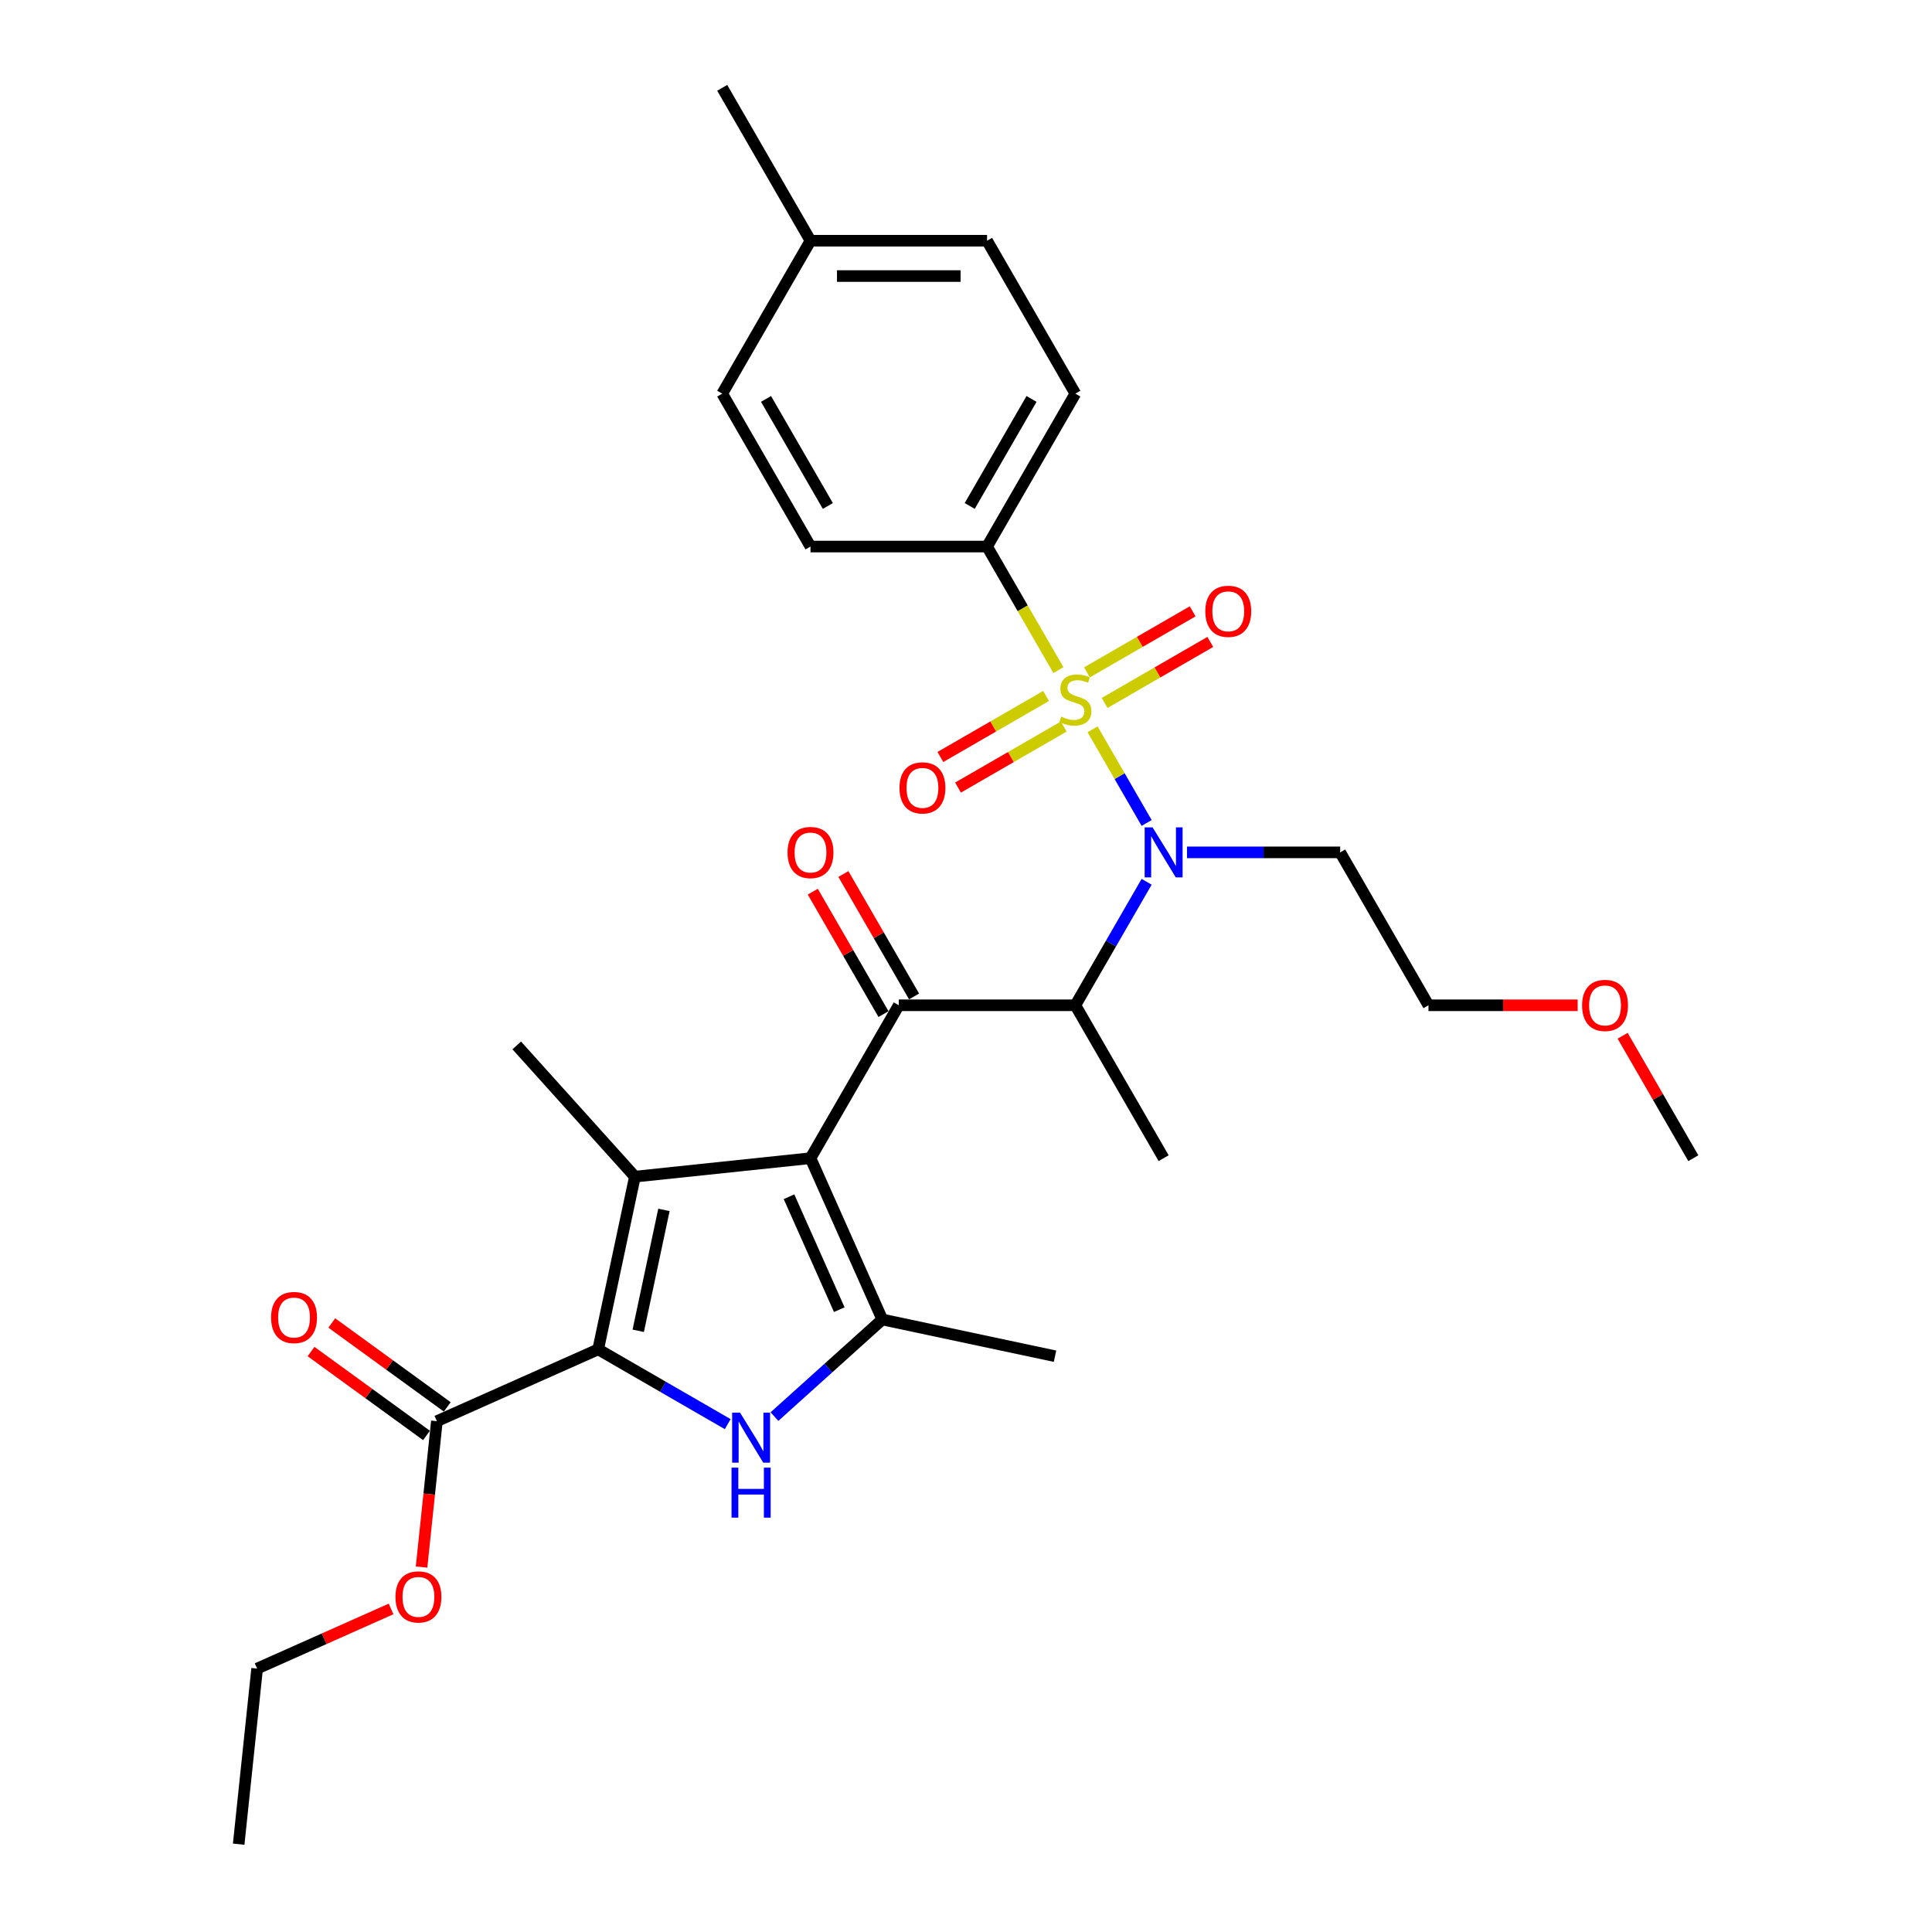 <?xml version='1.0' encoding='iso-8859-1'?>
<svg version='1.1' baseProfile='full'
              xmlns='http://www.w3.org/2000/svg'
                      xmlns:rdkit='http://www.rdkit.org/xml'
                      xmlns:xlink='http://www.w3.org/1999/xlink'
                  xml:space='preserve'
width='1000px' height='1000px' viewBox='0 0 1000 1000'>
<!-- END OF HEADER -->
<rect style='opacity:1.0;fill:#FFFFFF;stroke:none' width='1000' height='1000' x='0' y='0'> </rect>
<path class='bond-0' d='M 614.392,441.185 L 654.037,441.185' style='fill:none;fill-rule:evenodd;stroke:#0000FF;stroke-width:6px;stroke-linecap:butt;stroke-linejoin:miter;stroke-opacity:1' />
<path class='bond-0' d='M 654.037,441.185 L 693.682,441.185' style='fill:none;fill-rule:evenodd;stroke:#000000;stroke-width:6px;stroke-linecap:butt;stroke-linejoin:miter;stroke-opacity:1' />
<path class='bond-1' d='M 593.502,456.411 L 575.049,488.371' style='fill:none;fill-rule:evenodd;stroke:#0000FF;stroke-width:6px;stroke-linecap:butt;stroke-linejoin:miter;stroke-opacity:1' />
<path class='bond-1' d='M 575.049,488.371 L 556.597,520.331' style='fill:none;fill-rule:evenodd;stroke:#000000;stroke-width:6px;stroke-linecap:butt;stroke-linejoin:miter;stroke-opacity:1' />
<path class='bond-2' d='M 593.502,425.96 L 579.508,401.721' style='fill:none;fill-rule:evenodd;stroke:#0000FF;stroke-width:6px;stroke-linecap:butt;stroke-linejoin:miter;stroke-opacity:1' />
<path class='bond-2' d='M 579.508,401.721 L 565.514,377.483' style='fill:none;fill-rule:evenodd;stroke:#CCCC00;stroke-width:6px;stroke-linecap:butt;stroke-linejoin:miter;stroke-opacity:1' />
<path class='bond-3' d='M 510.902,282.893 L 556.597,203.747' style='fill:none;fill-rule:evenodd;stroke:#000000;stroke-width:6px;stroke-linecap:butt;stroke-linejoin:miter;stroke-opacity:1' />
<path class='bond-3' d='M 501.927,261.882 L 533.914,206.48' style='fill:none;fill-rule:evenodd;stroke:#000000;stroke-width:6px;stroke-linecap:butt;stroke-linejoin:miter;stroke-opacity:1' />
<path class='bond-4' d='M 510.902,282.893 L 419.512,282.893' style='fill:none;fill-rule:evenodd;stroke:#000000;stroke-width:6px;stroke-linecap:butt;stroke-linejoin:miter;stroke-opacity:1' />
<path class='bond-5' d='M 510.902,282.893 L 529.365,314.871' style='fill:none;fill-rule:evenodd;stroke:#000000;stroke-width:6px;stroke-linecap:butt;stroke-linejoin:miter;stroke-opacity:1' />
<path class='bond-5' d='M 529.365,314.871 L 547.828,346.85' style='fill:none;fill-rule:evenodd;stroke:#CCCC00;stroke-width:6px;stroke-linecap:butt;stroke-linejoin:miter;stroke-opacity:1' />
<path class='bond-6' d='M 465.207,520.331 L 419.512,599.477' style='fill:none;fill-rule:evenodd;stroke:#000000;stroke-width:6px;stroke-linecap:butt;stroke-linejoin:miter;stroke-opacity:1' />
<path class='bond-7' d='M 473.122,515.762 L 454.828,484.076' style='fill:none;fill-rule:evenodd;stroke:#000000;stroke-width:6px;stroke-linecap:butt;stroke-linejoin:miter;stroke-opacity:1' />
<path class='bond-7' d='M 454.828,484.076 L 436.534,452.39' style='fill:none;fill-rule:evenodd;stroke:#FF0000;stroke-width:6px;stroke-linecap:butt;stroke-linejoin:miter;stroke-opacity:1' />
<path class='bond-7' d='M 457.292,524.901 L 438.998,493.215' style='fill:none;fill-rule:evenodd;stroke:#000000;stroke-width:6px;stroke-linecap:butt;stroke-linejoin:miter;stroke-opacity:1' />
<path class='bond-7' d='M 438.998,493.215 L 420.704,461.529' style='fill:none;fill-rule:evenodd;stroke:#FF0000;stroke-width:6px;stroke-linecap:butt;stroke-linejoin:miter;stroke-opacity:1' />
<path class='bond-8' d='M 465.207,520.331 L 556.597,520.331' style='fill:none;fill-rule:evenodd;stroke:#000000;stroke-width:6px;stroke-linecap:butt;stroke-linejoin:miter;stroke-opacity:1' />
<path class='bond-9' d='M 556.597,520.331 L 602.292,599.477' style='fill:none;fill-rule:evenodd;stroke:#000000;stroke-width:6px;stroke-linecap:butt;stroke-linejoin:miter;stroke-opacity:1' />
<path class='bond-10' d='M 541.445,360.234 L 514.093,376.026' style='fill:none;fill-rule:evenodd;stroke:#CCCC00;stroke-width:6px;stroke-linecap:butt;stroke-linejoin:miter;stroke-opacity:1' />
<path class='bond-10' d='M 514.093,376.026 L 486.741,391.817' style='fill:none;fill-rule:evenodd;stroke:#FF0000;stroke-width:6px;stroke-linecap:butt;stroke-linejoin:miter;stroke-opacity:1' />
<path class='bond-10' d='M 550.584,376.064 L 523.232,391.855' style='fill:none;fill-rule:evenodd;stroke:#CCCC00;stroke-width:6px;stroke-linecap:butt;stroke-linejoin:miter;stroke-opacity:1' />
<path class='bond-10' d='M 523.232,391.855 L 495.88,407.647' style='fill:none;fill-rule:evenodd;stroke:#FF0000;stroke-width:6px;stroke-linecap:butt;stroke-linejoin:miter;stroke-opacity:1' />
<path class='bond-11' d='M 571.749,363.844 L 599.101,348.052' style='fill:none;fill-rule:evenodd;stroke:#CCCC00;stroke-width:6px;stroke-linecap:butt;stroke-linejoin:miter;stroke-opacity:1' />
<path class='bond-11' d='M 599.101,348.052 L 626.453,332.261' style='fill:none;fill-rule:evenodd;stroke:#FF0000;stroke-width:6px;stroke-linecap:butt;stroke-linejoin:miter;stroke-opacity:1' />
<path class='bond-11' d='M 562.61,348.014 L 589.962,332.223' style='fill:none;fill-rule:evenodd;stroke:#CCCC00;stroke-width:6px;stroke-linecap:butt;stroke-linejoin:miter;stroke-opacity:1' />
<path class='bond-11' d='M 589.962,332.223 L 617.314,316.431' style='fill:none;fill-rule:evenodd;stroke:#FF0000;stroke-width:6px;stroke-linecap:butt;stroke-linejoin:miter;stroke-opacity:1' />
<path class='bond-12' d='M 556.597,203.747 L 510.902,124.601' style='fill:none;fill-rule:evenodd;stroke:#000000;stroke-width:6px;stroke-linecap:butt;stroke-linejoin:miter;stroke-opacity:1' />
<path class='bond-13' d='M 419.512,282.893 L 373.817,203.747' style='fill:none;fill-rule:evenodd;stroke:#000000;stroke-width:6px;stroke-linecap:butt;stroke-linejoin:miter;stroke-opacity:1' />
<path class='bond-13' d='M 428.487,261.882 L 396.5,206.48' style='fill:none;fill-rule:evenodd;stroke:#000000;stroke-width:6px;stroke-linecap:butt;stroke-linejoin:miter;stroke-opacity:1' />
<path class='bond-14' d='M 510.902,124.601 L 419.512,124.601' style='fill:none;fill-rule:evenodd;stroke:#000000;stroke-width:6px;stroke-linecap:butt;stroke-linejoin:miter;stroke-opacity:1' />
<path class='bond-14' d='M 497.193,142.879 L 433.22,142.879' style='fill:none;fill-rule:evenodd;stroke:#000000;stroke-width:6px;stroke-linecap:butt;stroke-linejoin:miter;stroke-opacity:1' />
<path class='bond-15' d='M 816.602,520.331 L 777.989,520.331' style='fill:none;fill-rule:evenodd;stroke:#FF0000;stroke-width:6px;stroke-linecap:butt;stroke-linejoin:miter;stroke-opacity:1' />
<path class='bond-15' d='M 777.989,520.331 L 739.377,520.331' style='fill:none;fill-rule:evenodd;stroke:#000000;stroke-width:6px;stroke-linecap:butt;stroke-linejoin:miter;stroke-opacity:1' />
<path class='bond-16' d='M 839.874,536.105 L 858.168,567.791' style='fill:none;fill-rule:evenodd;stroke:#FF0000;stroke-width:6px;stroke-linecap:butt;stroke-linejoin:miter;stroke-opacity:1' />
<path class='bond-16' d='M 858.168,567.791 L 876.462,599.477' style='fill:none;fill-rule:evenodd;stroke:#000000;stroke-width:6px;stroke-linecap:butt;stroke-linejoin:miter;stroke-opacity:1' />
<path class='bond-17' d='M 693.682,441.185 L 739.377,520.331' style='fill:none;fill-rule:evenodd;stroke:#000000;stroke-width:6px;stroke-linecap:butt;stroke-linejoin:miter;stroke-opacity:1' />
<path class='bond-18' d='M 400.868,733.223 L 428.776,708.095' style='fill:none;fill-rule:evenodd;stroke:#0000FF;stroke-width:6px;stroke-linecap:butt;stroke-linejoin:miter;stroke-opacity:1' />
<path class='bond-18' d='M 428.776,708.095 L 456.684,682.966' style='fill:none;fill-rule:evenodd;stroke:#000000;stroke-width:6px;stroke-linecap:butt;stroke-linejoin:miter;stroke-opacity:1' />
<path class='bond-19' d='M 376.668,737.132 L 343.144,717.778' style='fill:none;fill-rule:evenodd;stroke:#0000FF;stroke-width:6px;stroke-linecap:butt;stroke-linejoin:miter;stroke-opacity:1' />
<path class='bond-19' d='M 343.144,717.778 L 309.621,698.423' style='fill:none;fill-rule:evenodd;stroke:#000000;stroke-width:6px;stroke-linecap:butt;stroke-linejoin:miter;stroke-opacity:1' />
<path class='bond-20' d='M 456.684,682.966 L 546.077,701.967' style='fill:none;fill-rule:evenodd;stroke:#000000;stroke-width:6px;stroke-linecap:butt;stroke-linejoin:miter;stroke-opacity:1' />
<path class='bond-21' d='M 456.684,682.966 L 419.512,599.477' style='fill:none;fill-rule:evenodd;stroke:#000000;stroke-width:6px;stroke-linecap:butt;stroke-linejoin:miter;stroke-opacity:1' />
<path class='bond-21' d='M 434.41,677.877 L 408.39,619.435' style='fill:none;fill-rule:evenodd;stroke:#000000;stroke-width:6px;stroke-linecap:butt;stroke-linejoin:miter;stroke-opacity:1' />
<path class='bond-22' d='M 419.512,599.477 L 328.622,609.03' style='fill:none;fill-rule:evenodd;stroke:#000000;stroke-width:6px;stroke-linecap:butt;stroke-linejoin:miter;stroke-opacity:1' />
<path class='bond-23' d='M 328.622,609.03 L 267.471,541.114' style='fill:none;fill-rule:evenodd;stroke:#000000;stroke-width:6px;stroke-linecap:butt;stroke-linejoin:miter;stroke-opacity:1' />
<path class='bond-24' d='M 328.622,609.03 L 309.621,698.423' style='fill:none;fill-rule:evenodd;stroke:#000000;stroke-width:6px;stroke-linecap:butt;stroke-linejoin:miter;stroke-opacity:1' />
<path class='bond-24' d='M 343.651,626.239 L 330.35,688.814' style='fill:none;fill-rule:evenodd;stroke:#000000;stroke-width:6px;stroke-linecap:butt;stroke-linejoin:miter;stroke-opacity:1' />
<path class='bond-25' d='M 309.621,698.423 L 226.132,735.595' style='fill:none;fill-rule:evenodd;stroke:#000000;stroke-width:6px;stroke-linecap:butt;stroke-linejoin:miter;stroke-opacity:1' />
<path class='bond-26' d='M 226.132,735.595 L 222.164,773.354' style='fill:none;fill-rule:evenodd;stroke:#000000;stroke-width:6px;stroke-linecap:butt;stroke-linejoin:miter;stroke-opacity:1' />
<path class='bond-26' d='M 222.164,773.354 L 218.195,811.113' style='fill:none;fill-rule:evenodd;stroke:#FF0000;stroke-width:6px;stroke-linecap:butt;stroke-linejoin:miter;stroke-opacity:1' />
<path class='bond-27' d='M 231.504,728.201 L 201.619,706.488' style='fill:none;fill-rule:evenodd;stroke:#000000;stroke-width:6px;stroke-linecap:butt;stroke-linejoin:miter;stroke-opacity:1' />
<path class='bond-27' d='M 201.619,706.488 L 171.734,684.775' style='fill:none;fill-rule:evenodd;stroke:#FF0000;stroke-width:6px;stroke-linecap:butt;stroke-linejoin:miter;stroke-opacity:1' />
<path class='bond-27' d='M 220.761,742.989 L 190.875,721.276' style='fill:none;fill-rule:evenodd;stroke:#000000;stroke-width:6px;stroke-linecap:butt;stroke-linejoin:miter;stroke-opacity:1' />
<path class='bond-27' d='M 190.875,721.276 L 160.99,699.563' style='fill:none;fill-rule:evenodd;stroke:#FF0000;stroke-width:6px;stroke-linecap:butt;stroke-linejoin:miter;stroke-opacity:1' />
<path class='bond-28' d='M 202.414,832.791 L 167.752,848.224' style='fill:none;fill-rule:evenodd;stroke:#FF0000;stroke-width:6px;stroke-linecap:butt;stroke-linejoin:miter;stroke-opacity:1' />
<path class='bond-28' d='M 167.752,848.224 L 133.091,863.656' style='fill:none;fill-rule:evenodd;stroke:#000000;stroke-width:6px;stroke-linecap:butt;stroke-linejoin:miter;stroke-opacity:1' />
<path class='bond-29' d='M 133.091,863.656 L 123.538,954.545' style='fill:none;fill-rule:evenodd;stroke:#000000;stroke-width:6px;stroke-linecap:butt;stroke-linejoin:miter;stroke-opacity:1' />
<path class='bond-30' d='M 373.817,203.747 L 419.512,124.601' style='fill:none;fill-rule:evenodd;stroke:#000000;stroke-width:6px;stroke-linecap:butt;stroke-linejoin:miter;stroke-opacity:1' />
<path class='bond-31' d='M 419.512,124.601 L 373.817,45.455' style='fill:none;fill-rule:evenodd;stroke:#000000;stroke-width:6px;stroke-linecap:butt;stroke-linejoin:miter;stroke-opacity:1' />
<path  class='atom-0' d='M 596.571 428.244
L 605.052 441.953
Q 605.893 443.305, 607.245 445.755
Q 608.598 448.204, 608.671 448.35
L 608.671 428.244
L 612.107 428.244
L 612.107 454.126
L 608.561 454.126
L 599.459 439.138
Q 598.399 437.383, 597.266 435.373
Q 596.169 433.362, 595.84 432.741
L 595.84 454.126
L 592.477 454.126
L 592.477 428.244
L 596.571 428.244
' fill='#0000FF'/>
<path  class='atom-3' d='M 407.631 441.258
Q 407.631 435.044, 410.702 431.571
Q 413.773 428.098, 419.512 428.098
Q 425.251 428.098, 428.322 431.571
Q 431.393 435.044, 431.393 441.258
Q 431.393 447.546, 428.285 451.128
Q 425.178 454.674, 419.512 454.674
Q 413.809 454.674, 410.702 451.128
Q 407.631 447.582, 407.631 441.258
M 419.512 451.75
Q 423.46 451.75, 425.58 449.118
Q 427.737 446.449, 427.737 441.258
Q 427.737 436.177, 425.58 433.618
Q 423.46 431.023, 419.512 431.023
Q 415.564 431.023, 413.407 433.581
Q 411.287 436.14, 411.287 441.258
Q 411.287 446.486, 413.407 449.118
Q 415.564 451.75, 419.512 451.75
' fill='#FF0000'/>
<path  class='atom-5' d='M 549.286 370.922
Q 549.578 371.032, 550.785 371.544
Q 551.991 372.055, 553.307 372.384
Q 554.66 372.677, 555.976 372.677
Q 558.425 372.677, 559.851 371.507
Q 561.276 370.301, 561.276 368.217
Q 561.276 366.791, 560.545 365.914
Q 559.851 365.037, 558.754 364.561
Q 557.657 364.086, 555.829 363.538
Q 553.526 362.843, 552.137 362.185
Q 550.785 361.527, 549.798 360.138
Q 548.847 358.749, 548.847 356.409
Q 548.847 353.156, 551.041 351.145
Q 553.27 349.135, 557.657 349.135
Q 560.655 349.135, 564.054 350.56
L 563.214 353.375
Q 560.106 352.096, 557.767 352.096
Q 555.244 352.096, 553.855 353.156
Q 552.466 354.179, 552.503 355.971
Q 552.503 357.36, 553.197 358.201
Q 553.928 359.041, 554.952 359.517
Q 556.012 359.992, 557.767 360.54
Q 560.106 361.271, 561.496 362.002
Q 562.885 362.734, 563.872 364.232
Q 564.895 365.695, 564.895 368.217
Q 564.895 371.799, 562.483 373.737
Q 560.106 375.638, 556.122 375.638
Q 553.819 375.638, 552.064 375.126
Q 550.346 374.651, 548.299 373.81
L 549.286 370.922
' fill='#CCCC00'/>
<path  class='atom-6' d='M 465.57 407.807
Q 465.57 401.593, 468.641 398.12
Q 471.712 394.647, 477.451 394.647
Q 483.19 394.647, 486.261 398.12
Q 489.332 401.593, 489.332 407.807
Q 489.332 414.095, 486.224 417.677
Q 483.117 421.223, 477.451 421.223
Q 471.748 421.223, 468.641 417.677
Q 465.57 414.131, 465.57 407.807
M 477.451 418.299
Q 481.399 418.299, 483.519 415.667
Q 485.676 412.998, 485.676 407.807
Q 485.676 402.726, 483.519 400.167
Q 481.399 397.571, 477.451 397.571
Q 473.503 397.571, 471.346 400.13
Q 469.226 402.689, 469.226 407.807
Q 469.226 413.035, 471.346 415.667
Q 473.503 418.299, 477.451 418.299
' fill='#FF0000'/>
<path  class='atom-7' d='M 623.862 316.417
Q 623.862 310.203, 626.933 306.73
Q 630.004 303.257, 635.743 303.257
Q 641.482 303.257, 644.553 306.73
Q 647.624 310.203, 647.624 316.417
Q 647.624 322.705, 644.517 326.287
Q 641.409 329.833, 635.743 329.833
Q 630.04 329.833, 626.933 326.287
Q 623.862 322.741, 623.862 316.417
M 635.743 326.909
Q 639.691 326.909, 641.811 324.277
Q 643.968 321.608, 643.968 316.417
Q 643.968 311.336, 641.811 308.777
Q 639.691 306.181, 635.743 306.181
Q 631.795 306.181, 629.638 308.74
Q 627.518 311.299, 627.518 316.417
Q 627.518 321.645, 629.638 324.277
Q 631.795 326.909, 635.743 326.909
' fill='#FF0000'/>
<path  class='atom-11' d='M 818.887 520.404
Q 818.887 514.19, 821.957 510.717
Q 825.028 507.244, 830.767 507.244
Q 836.507 507.244, 839.577 510.717
Q 842.648 514.19, 842.648 520.404
Q 842.648 526.692, 839.541 530.275
Q 836.433 533.82, 830.767 533.82
Q 825.064 533.82, 821.957 530.275
Q 818.887 526.729, 818.887 520.404
M 830.767 530.896
Q 834.715 530.896, 836.836 528.264
Q 838.992 525.595, 838.992 520.404
Q 838.992 515.323, 836.836 512.764
Q 834.715 510.169, 830.767 510.169
Q 826.819 510.169, 824.662 512.728
Q 822.542 515.287, 822.542 520.404
Q 822.542 525.632, 824.662 528.264
Q 826.819 530.896, 830.767 530.896
' fill='#FF0000'/>
<path  class='atom-13' d='M 383.047 731.177
L 391.528 744.886
Q 392.368 746.239, 393.721 748.688
Q 395.073 751.137, 395.147 751.283
L 395.147 731.177
L 398.583 731.177
L 398.583 757.059
L 395.037 757.059
L 385.934 742.071
Q 384.874 740.316, 383.741 738.306
Q 382.644 736.295, 382.315 735.674
L 382.315 757.059
L 378.952 757.059
L 378.952 731.177
L 383.047 731.177
' fill='#0000FF'/>
<path  class='atom-13' d='M 378.642 759.647
L 382.151 759.647
L 382.151 770.651
L 395.384 770.651
L 395.384 759.647
L 398.894 759.647
L 398.894 785.529
L 395.384 785.529
L 395.384 773.575
L 382.151 773.575
L 382.151 785.529
L 378.642 785.529
L 378.642 759.647
' fill='#0000FF'/>
<path  class='atom-20' d='M 204.699 826.557
Q 204.699 820.343, 207.77 816.87
Q 210.84 813.397, 216.58 813.397
Q 222.319 813.397, 225.39 816.87
Q 228.46 820.343, 228.46 826.557
Q 228.46 832.845, 225.353 836.428
Q 222.246 839.974, 216.58 839.974
Q 210.877 839.974, 207.77 836.428
Q 204.699 832.882, 204.699 826.557
M 216.58 837.049
Q 220.528 837.049, 222.648 834.417
Q 224.805 831.748, 224.805 826.557
Q 224.805 821.476, 222.648 818.917
Q 220.528 816.322, 216.58 816.322
Q 212.632 816.322, 210.475 818.881
Q 208.354 821.44, 208.354 826.557
Q 208.354 831.785, 210.475 834.417
Q 212.632 837.049, 216.58 837.049
' fill='#FF0000'/>
<path  class='atom-21' d='M 140.316 681.95
Q 140.316 675.736, 143.386 672.263
Q 146.457 668.79, 152.196 668.79
Q 157.936 668.79, 161.006 672.263
Q 164.077 675.736, 164.077 681.95
Q 164.077 688.238, 160.97 691.82
Q 157.863 695.366, 152.196 695.366
Q 146.494 695.366, 143.386 691.82
Q 140.316 688.274, 140.316 681.95
M 152.196 692.442
Q 156.144 692.442, 158.265 689.81
Q 160.421 687.141, 160.421 681.95
Q 160.421 676.869, 158.265 674.31
Q 156.144 671.715, 152.196 671.715
Q 148.248 671.715, 146.091 674.274
Q 143.971 676.832, 143.971 681.95
Q 143.971 687.178, 146.091 689.81
Q 148.248 692.442, 152.196 692.442
' fill='#FF0000'/>
</svg>
